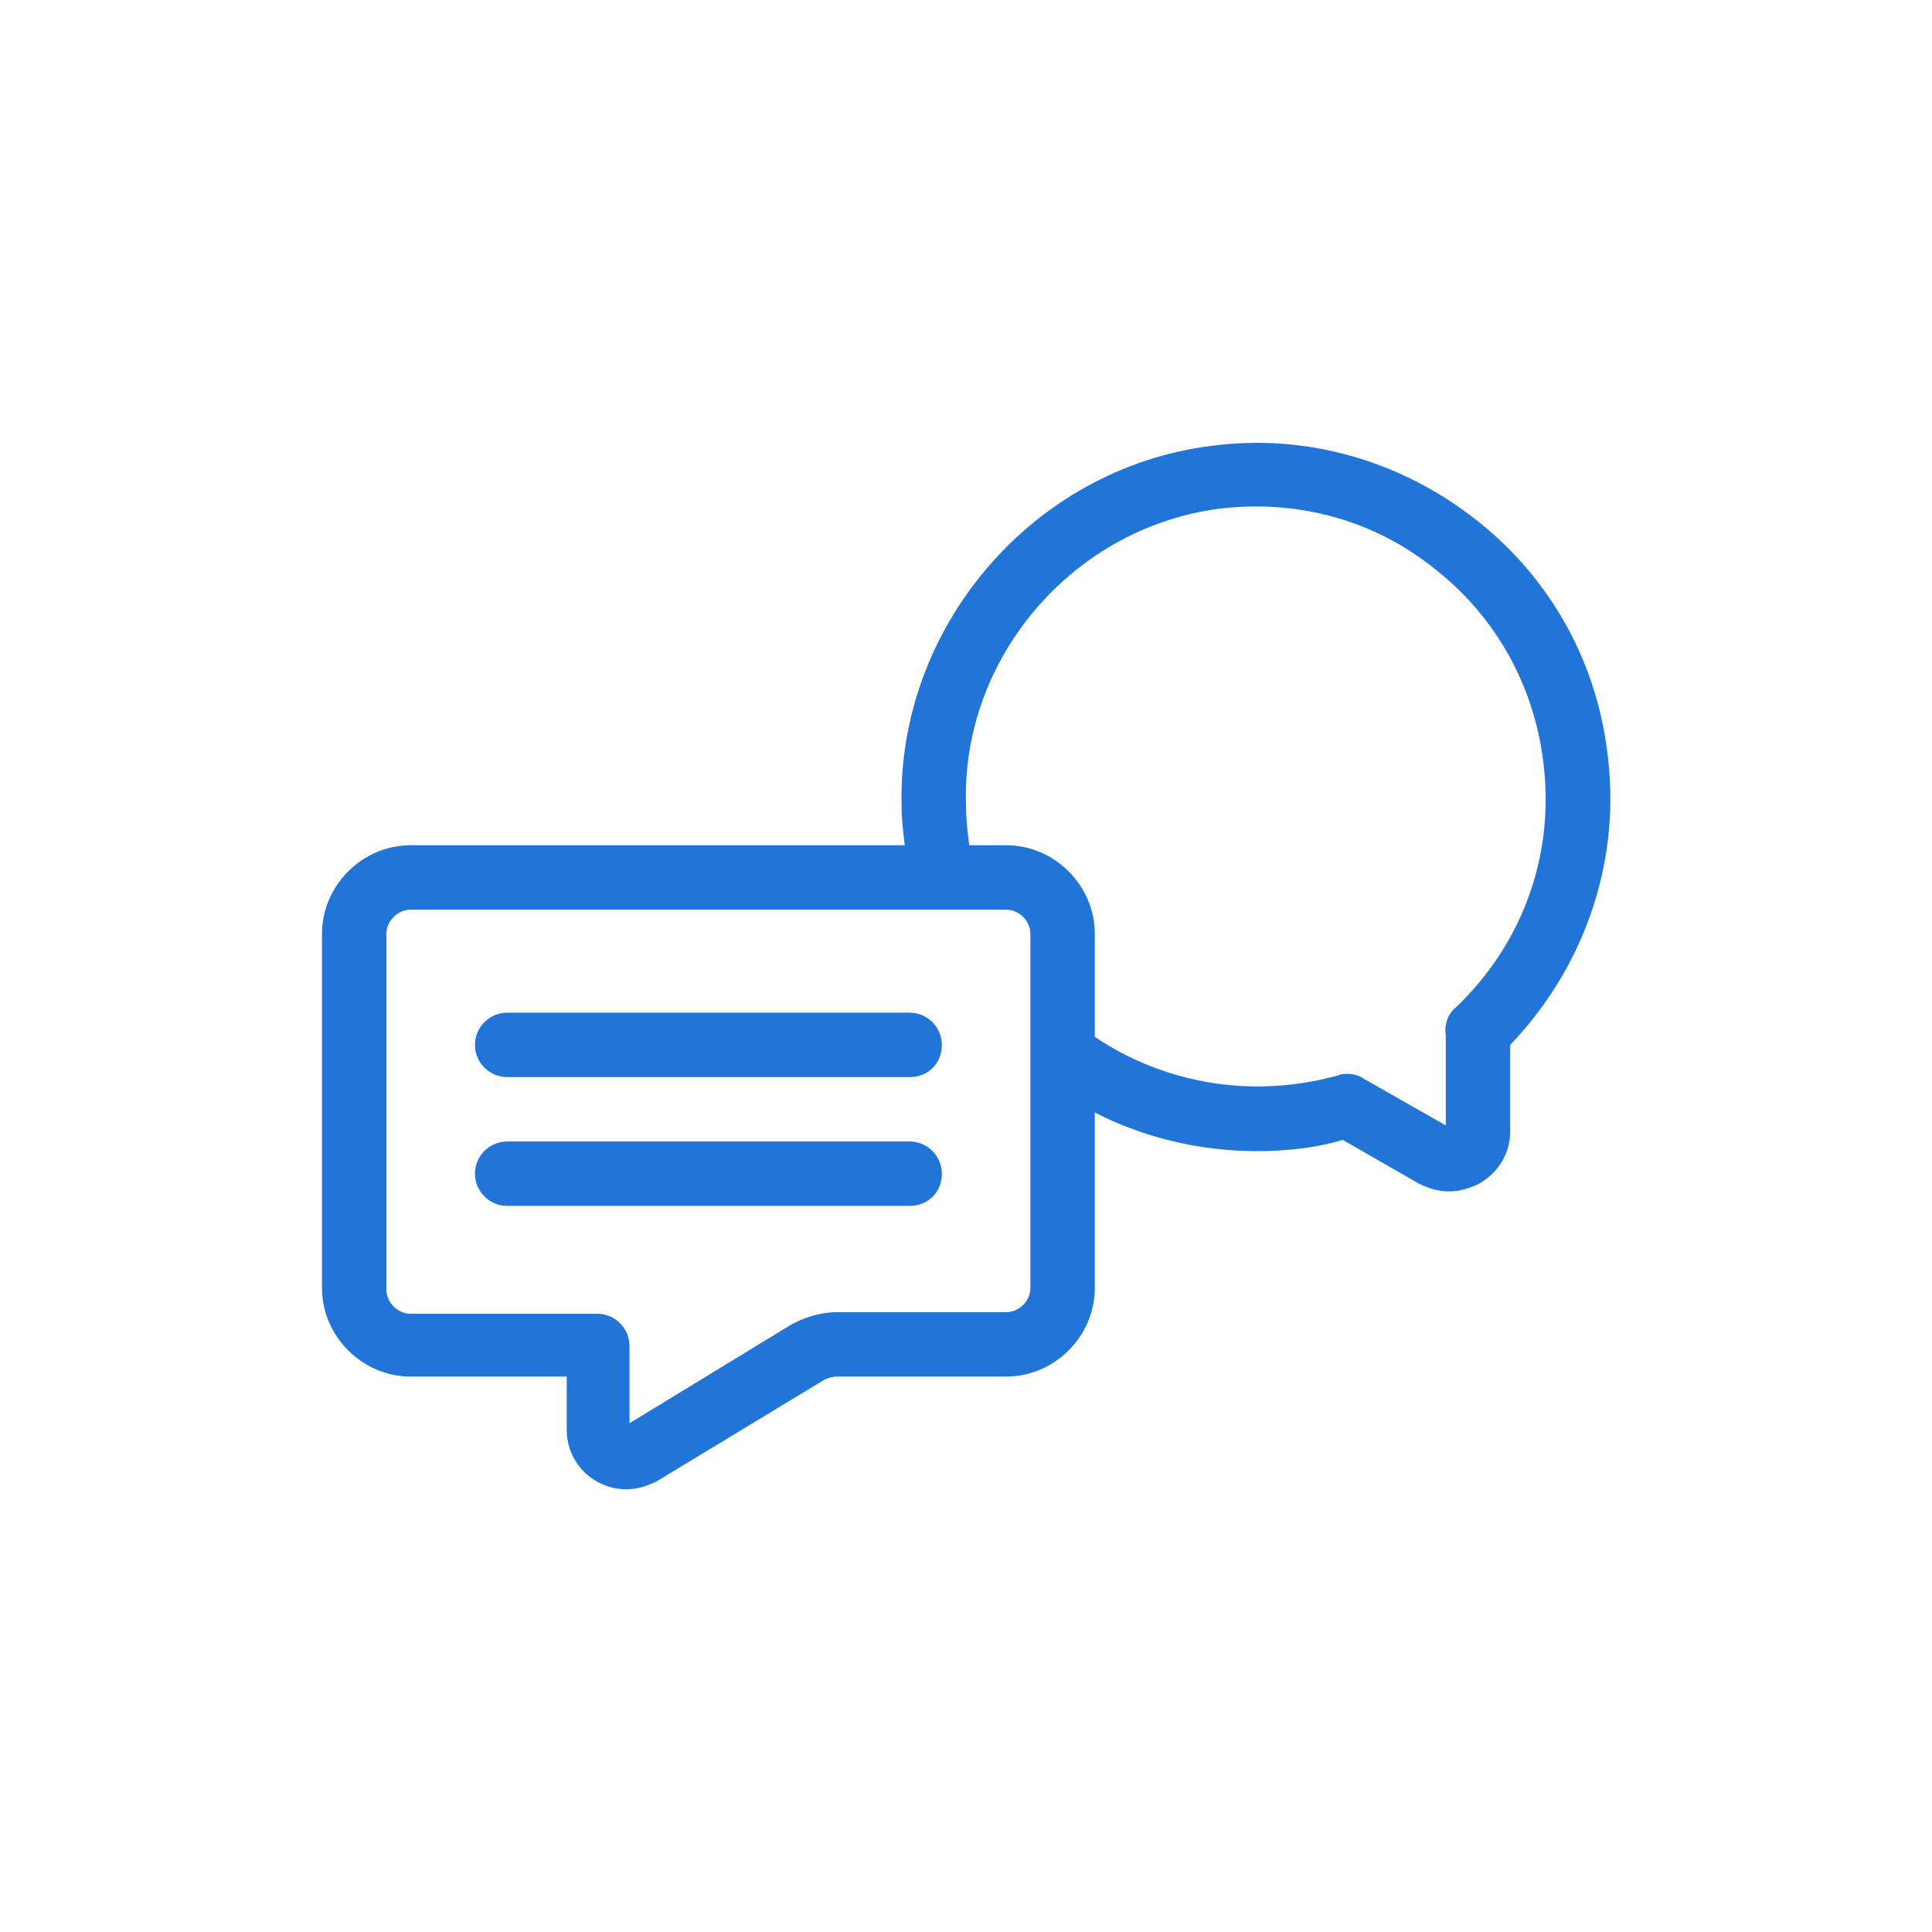 <?xml version="1.0" encoding="utf-8"?>
<!-- Generator: Adobe Illustrator 27.9.0, SVG Export Plug-In . SVG Version: 6.00 Build 0)  -->
<svg version="1.1" xmlns="http://www.w3.org/2000/svg" xmlns:xlink="http://www.w3.org/1999/xlink" x="0px" y="0px" width="120px"
	 height="120px" viewBox="0 0 120 120" style="enable-background:new 0 0 120 120;" xml:space="preserve">
<style type="text/css">
	.st0{fill:#2175D9;}
	.st1{fill-rule:evenodd;clip-rule:evenodd;fill:#2175D9;}
	.st2{filter:url(#Adobe_OpacityMaskFilter);}
	.st3{fill-rule:evenodd;clip-rule:evenodd;fill:#FFFFFF;}
	.st4{mask:url(#mask-2_00000026164079899484681900000015477938084864844451_);fill-rule:evenodd;clip-rule:evenodd;fill:#2175D9;}
	.st5{fill:none;}
</style>
<g id="ICONS">
	<path class="st0" d="M99.9,47.3c-0.6-6-3.5-11.3-8.2-15c-4.7-3.7-10.6-5.4-16.5-4.6C64.1,29.1,55.7,39,56,50.1
		c0,0.8,0.1,1.6,0.2,2.4H25.5c-3,0-5.5,2.5-5.5,5.5v22c0,3,2.5,5.5,5.5,5.5h9.7v3.3c0,2.1,1.7,3.7,3.7,3.7c0.7,0,1.3-0.2,1.9-0.5
		l10.4-6.3c0.2-0.1,0.5-0.2,0.8-0.2l10.5,0c3,0,5.5-2.5,5.5-5.5V69.1c3.7,1.9,8,2.7,12.2,2.3c1.1-0.1,2.2-0.3,3.2-0.6l4.7,2.7
		c0.6,0.3,1.2,0.5,1.9,0.5c0.7,0,1.3-0.2,1.9-0.5c1.2-0.7,1.9-1.9,1.9-3.2l0-5.4C98.3,60.2,100.6,53.8,99.9,47.3z M64,80
		c0,0.8-0.7,1.5-1.5,1.5l-10.5,0c-1,0-2,0.3-2.9,0.8l-10,6.1v-4.8c0-1.1-0.9-2-2-2H25.5c-0.8,0-1.5-0.7-1.5-1.5V58
		c0-0.8,0.7-1.5,1.5-1.5h37c0.8,0,1.5,0.7,1.5,1.5V80z M90.4,62.6c-0.5,0.4-0.7,1.1-0.6,1.7l0,5.6L84.7,67c-0.3-0.2-0.6-0.3-1-0.3
		c-0.2,0-0.4,0-0.6,0.1c-1.1,0.3-2.2,0.5-3.3,0.6c-4.2,0.4-8.4-0.7-11.8-3V58c0-3-2.5-5.5-5.5-5.5h-2.3C60.1,51.7,60,50.9,60,50
		c-0.3-9.1,6.6-17.2,15.7-18.4c4.9-0.6,9.7,0.7,13.5,3.8c3.8,3,6.2,7.4,6.7,12.3C96.5,53.3,94.5,58.7,90.4,62.6z"/>
	<g>
		<g>
			<path class="st0" d="M56.5,66.9h-25c-1.1,0-2-0.9-2-2c0-1.1,0.9-2,2-2h25c1.1,0,2,0.9,2,2C58.5,66.1,57.6,66.9,56.5,66.9z"/>
		</g>
	</g>
	<g>
		<g>
			<path class="st0" d="M56.5,74.9h-25c-1.1,0-2-0.9-2-2c0-1.1,0.9-2,2-2h25c1.1,0,2,0.9,2,2C58.5,74.1,57.6,74.9,56.5,74.9z"/>
		</g>
	</g>
</g>
<g id="voor_SVG">
	<rect class="st5" width="120" height="120"/>
</g>
</svg>
